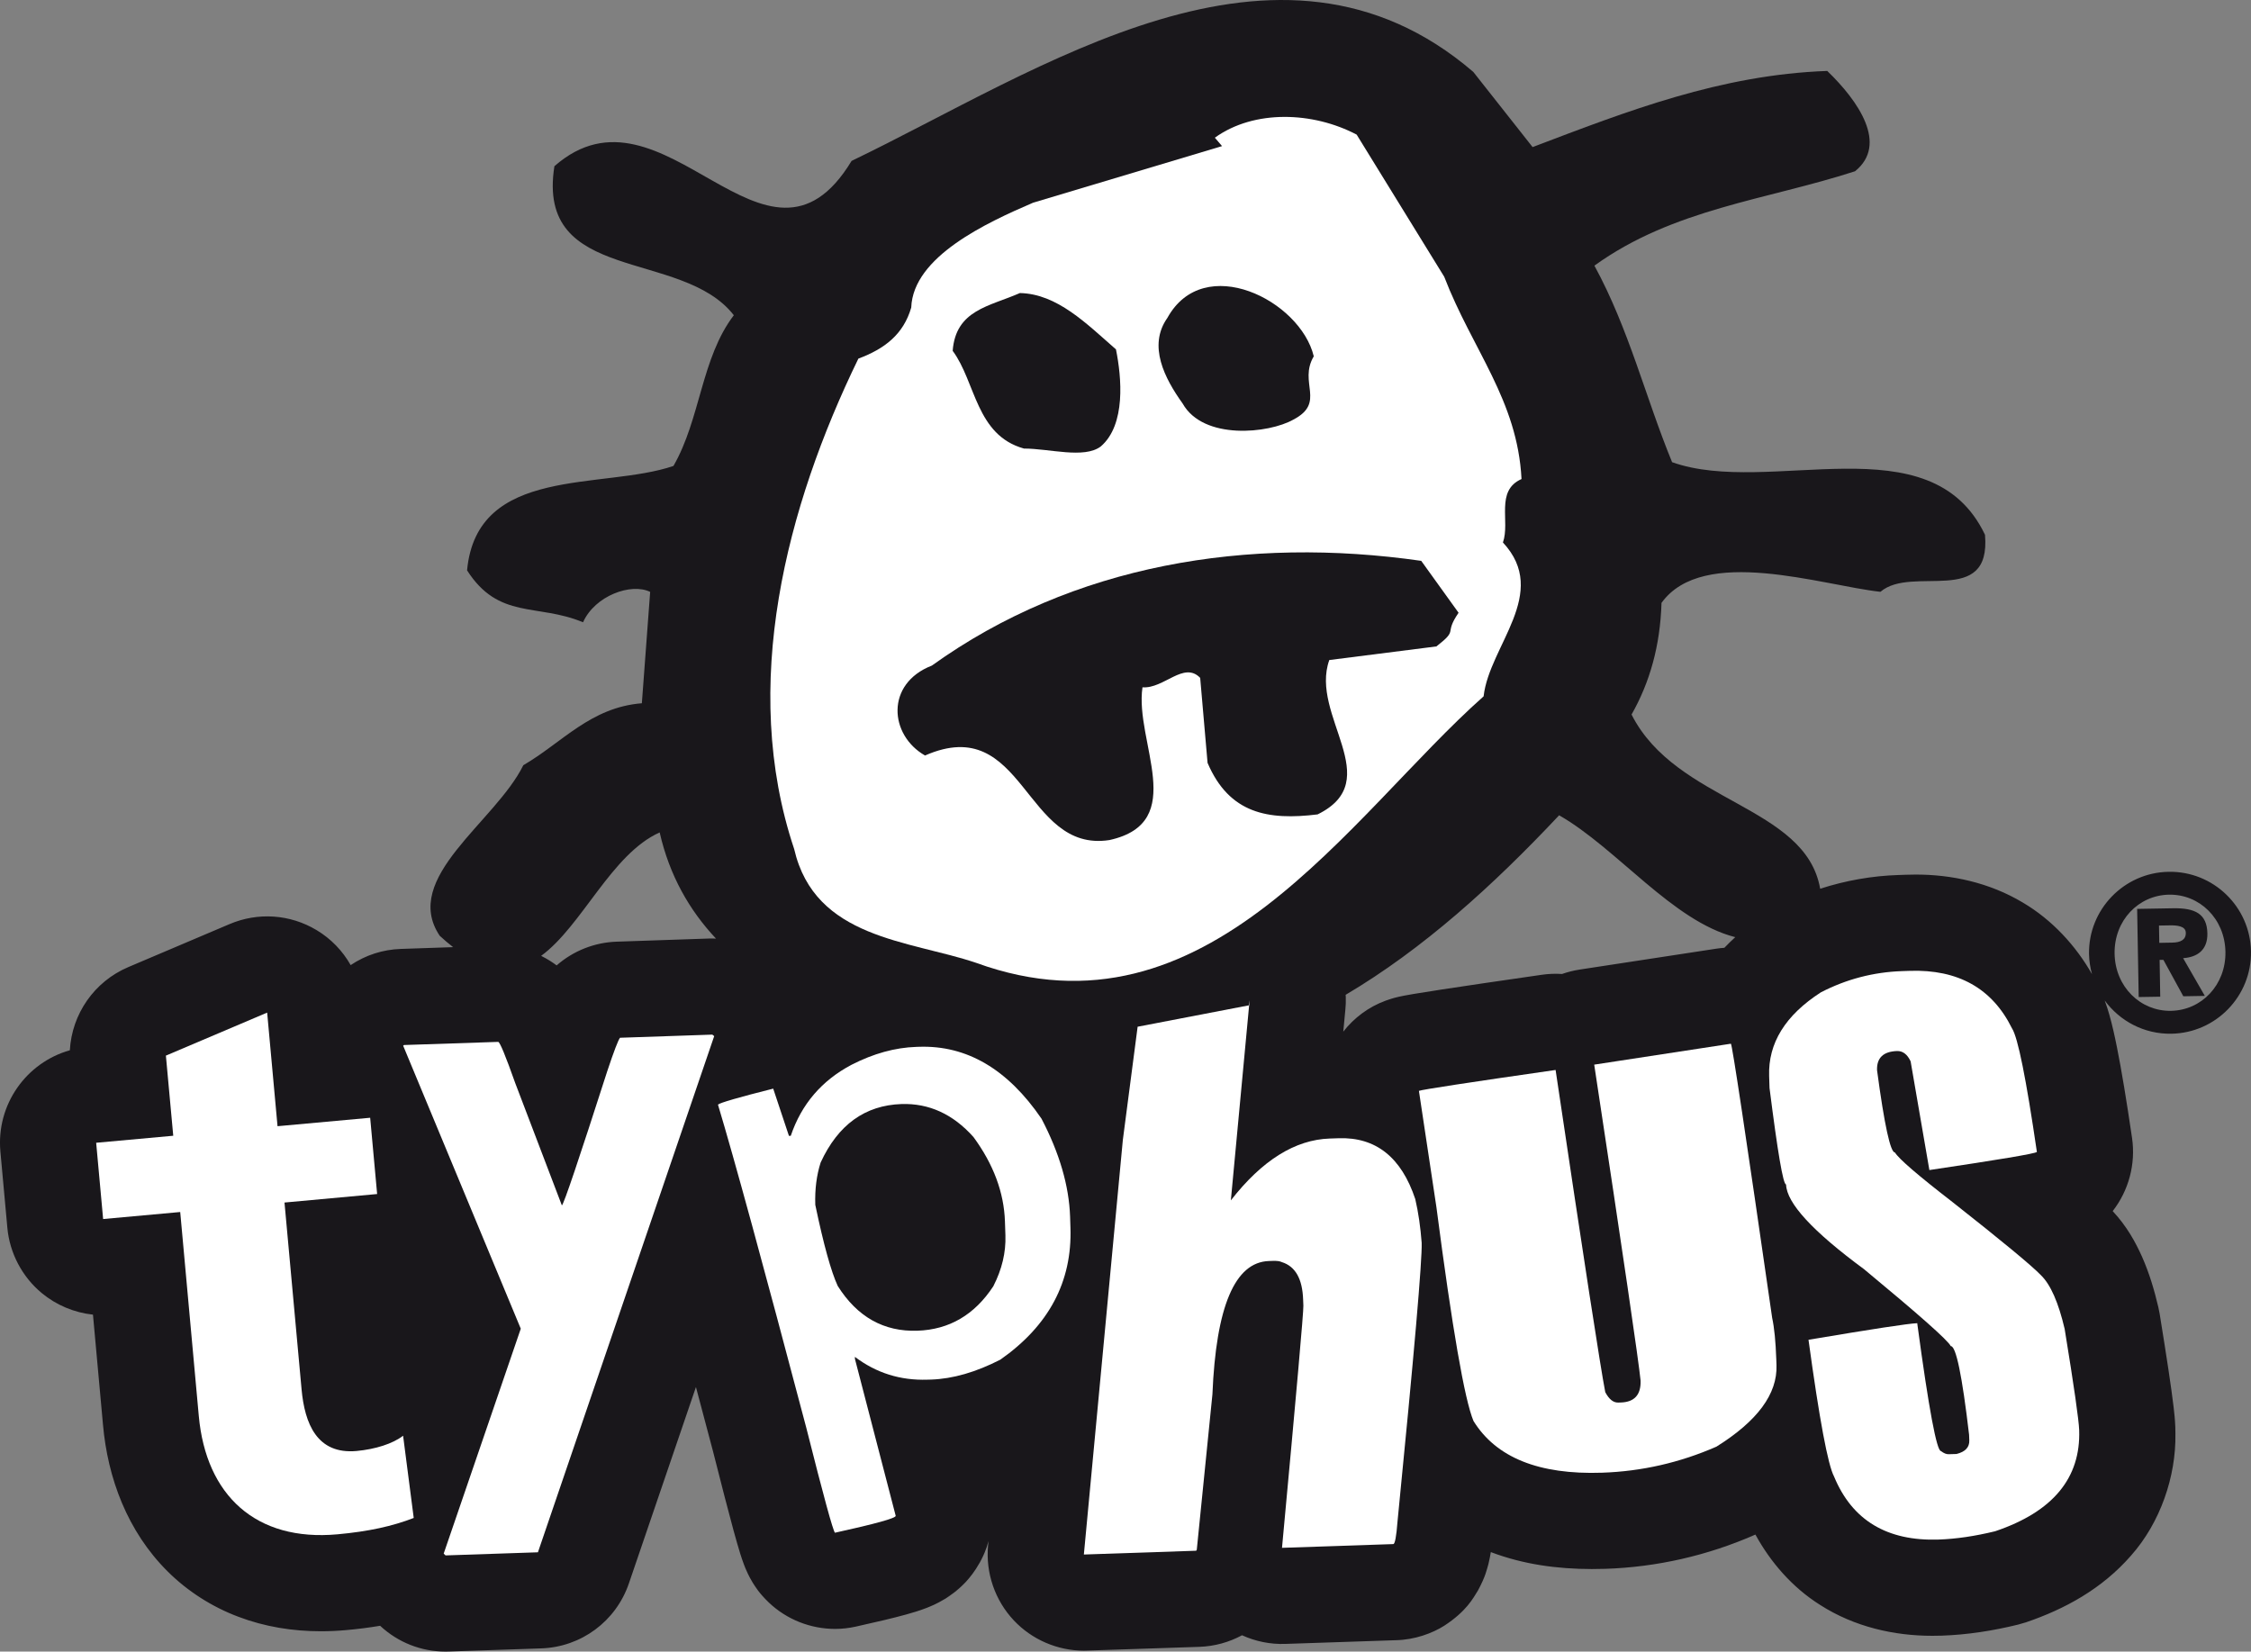 <?xml version="1.0" encoding="UTF-8"?>
<svg xmlns="http://www.w3.org/2000/svg" xmlns:xlink="http://www.w3.org/1999/xlink" width="296.71pt" height="217.73pt" viewBox="0 0 296.71 217.73" version="1.1">
<rect x="0" y="0" width="296.71" height="217.73" fill="#808080" stroke="none"/>
<g id="surface1">
<path style=" stroke:none;fill-rule:nonzero;fill:rgb(9.799%,9%,10.599%);fill-opacity:1;" d="M 227.293 124.949 C 226.938 124.973 226.578 125.012 226.23 125.066 L 208.219 127.82 C 207.41 127.945 206.633 128.141 205.895 128.402 C 205.027 128.344 204.141 128.375 203.242 128.504 C 197.453 129.336 193.051 129.988 189.973 130.457 C 188.438 130.695 187.238 130.883 186.312 131.039 C 185.844 131.117 185.449 131.188 185.039 131.266 C 184.836 131.305 184.629 131.352 184.336 131.414 C 183.996 131.508 183.77 131.52 182.656 131.914 C 180.379 132.746 178.477 134.191 177.062 136 L 177.34 133.039 C 177.391 132.516 177.406 132.066 177.391 131.539 L 177.391 131.418 C 177.391 131.328 177.375 131.242 177.371 131.148 C 187.547 125.133 196.812 116.746 205.512 107.48 C 213.172 111.863 220.445 121.434 228.73 123.547 C 228.238 123.996 227.758 124.461 227.293 124.949 M 124.742 210.621 C 125.422 210.203 126.059 209.715 126.648 209.168 C 126.059 209.727 125.414 210.223 124.742 210.621 M 93.461 123.727 L 81.297 124.141 C 78.355 124.238 75.559 125.355 73.371 127.27 C 72.859 126.883 72.203 126.449 71.328 126.012 C 76.715 122.074 80.605 112.57 86.953 109.742 C 88.246 115.422 90.871 120.008 94.379 123.738 C 94.074 123.723 93.77 123.715 93.461 123.727 M 285.902 117.945 C 289.926 117.875 293.258 121.098 293.34 125.473 C 293.414 129.848 290.191 133.191 286.164 133.258 C 282.148 133.332 278.812 130.105 278.73 125.73 C 278.652 121.352 281.879 118.016 285.902 117.945 M 286.223 136.277 C 292.105 136.172 296.809 131.301 296.707 125.418 C 296.605 119.531 291.734 114.824 285.848 114.93 C 279.965 115.031 275.254 119.91 275.359 125.785 C 275.379 126.699 275.52 127.578 275.75 128.422 C 273.629 124.691 270.523 121.281 266.637 118.988 C 262.23 116.348 257.211 115.281 252.469 115.297 C 252.066 115.297 251.668 115.309 251.262 115.32 L 251.336 115.316 L 250.32 115.352 L 250.277 115.352 C 246.77 115.461 243.273 116.078 239.922 117.164 C 237.996 106.141 220.953 105.852 215.059 94.199 C 217.453 89.977 218.836 85.16 219.008 79.477 C 224.504 71.859 240.164 77.176 247.867 78.02 C 252.023 74.434 262.48 80.137 261.648 70.504 C 254.48 55.453 233.27 65.512 220.402 60.93 C 216.891 52.375 214.727 43.398 210.164 35.02 C 220.559 27.516 232.844 26.363 244.516 22.578 C 248.926 19.027 244.941 13.285 240.852 9.352 C 226.812 9.852 214.547 14.629 202.016 19.391 L 194.199 9.48 C 168.402 -12.656 136.961 9.34 112.25 21.211 C 101.008 39.797 87.5 9.258 73.078 21.91 C 70.602 37.523 89.879 32.738 96.727 41.559 C 92.422 47.199 92.344 55.219 88.77 61.426 C 79.461 64.609 62.871 61.293 61.566 75.188 C 65.738 81.727 70.828 79.516 76.852 82.035 C 78.418 78.523 83.203 76.805 85.699 78.031 L 84.605 92.711 C 77.836 93.254 74.117 97.891 68.98 100.879 C 65.301 108.367 52.84 115.727 57.961 123.363 C 58.57 123.93 59.152 124.418 59.727 124.863 L 52.832 125.098 C 50.445 125.18 48.195 125.91 46.223 127.23 C 45.16 125.355 43.637 123.758 41.723 122.613 C 38.23 120.52 34.004 120.234 30.262 121.824 L 16.914 127.492 C 12.414 129.402 9.473 133.684 9.207 138.457 C 3.453 140.082 -0.508 145.625 0.051 151.801 L 0.969 161.859 C 1.27 165.184 2.914 168.312 5.48 170.449 C 7.406 172.051 9.781 173.047 12.254 173.312 L 13.574 187.812 C 14.195 194.844 16.781 201.875 22.09 207.156 C 24.711 209.77 27.938 211.832 31.414 213.137 C 34.895 214.461 38.586 215.051 42.285 215.051 C 43.395 215.051 44.512 215 45.633 214.898 C 47.172 214.762 48.656 214.57 50.105 214.328 C 52.461 216.523 55.516 217.73 58.727 217.73 C 58.871 217.73 59.016 217.727 59.16 217.723 L 71.332 217.309 C 76.609 217.133 81.191 213.738 82.898 208.738 L 91.734 182.855 C 92.457 185.555 93.207 188.387 93.996 191.375 C 95.133 195.887 96.027 199.316 96.691 201.766 C 97.031 203 97.309 203.973 97.578 204.84 C 97.719 205.285 97.844 205.676 98.059 206.246 C 98.172 206.547 98.297 206.871 98.57 207.449 C 98.711 207.742 98.891 208.105 99.223 208.656 C 99.594 209.215 99.988 209.953 101.352 211.273 C 103.727 213.523 106.855 214.734 110.062 214.742 C 110.969 214.742 111.887 214.641 112.789 214.441 C 115.578 213.824 117.703 213.32 119.449 212.84 C 120.344 212.586 121.094 212.375 122.172 211.961 C 122.746 211.719 123.359 211.504 124.602 210.762 C 125.234 210.348 126.062 209.848 127.305 208.551 C 127.844 207.957 128.492 207.168 129.125 206.027 C 129.281 205.75 129.43 205.469 129.562 205.184 C 129.555 205.203 129.543 205.219 129.535 205.238 C 129.551 205.207 129.562 205.176 129.578 205.145 C 129.586 205.137 129.586 205.137 129.586 205.133 C 129.719 204.855 129.828 204.586 129.922 204.316 C 129.82 204.594 129.711 204.855 129.598 205.102 C 129.73 204.82 129.848 204.527 129.953 204.238 C 129.98 204.156 130.02 204.074 130.047 203.992 C 130.051 203.98 130.055 203.969 130.059 203.957 C 130.062 203.953 130.062 203.949 130.062 203.938 L 130.062 203.941 C 130.148 203.688 130.227 203.422 130.297 203.164 L 130.242 203.742 C 129.902 207.352 131.148 210.98 133.637 213.621 C 136.023 216.156 139.395 217.609 142.867 217.609 C 143.008 217.609 143.152 217.605 143.289 217.598 L 158.094 217.105 C 160.094 217.035 162.012 216.5 163.715 215.578 C 165.48 216.383 167.438 216.789 169.41 216.719 L 183.988 216.23 C 186.484 216.18 188.82 215.305 190.359 214.328 C 193.305 212.41 194.172 210.707 194.828 209.652 C 195.844 207.758 195.977 206.918 196.199 206.164 C 196.348 205.543 196.438 205.059 196.508 204.613 C 200.789 206.238 205.258 206.844 209.82 206.848 C 210.41 206.848 211 206.836 211.598 206.82 C 218.402 206.598 225.09 205.07 231.328 202.328 C 231.352 202.324 231.367 202.309 231.387 202.305 C 233.363 205.926 236.23 209.262 239.906 211.574 C 244.457 214.496 249.711 215.648 254.664 215.648 L 254.773 215.648 C 255.129 215.648 255.523 215.641 255.957 215.629 C 259.309 215.512 262.645 215 266.016 214.172 L 267.039 213.875 C 272.16 212.133 277.051 209.48 280.891 205.082 C 284.762 200.727 286.836 194.625 286.746 189.047 C 286.746 188.801 286.746 188.5 286.734 188.145 C 286.688 187.047 286.609 186.387 286.508 185.484 C 286.203 182.906 285.602 178.953 284.664 173.164 L 284.492 172.312 C 283.953 170.02 283.312 167.871 282.359 165.703 C 281.48 163.746 280.371 161.699 278.48 159.66 C 280.586 156.953 281.531 153.469 281.031 150.027 C 280.301 145.066 279.66 141.141 279.035 138.039 C 278.723 136.48 278.426 135.145 278.051 133.82 C 277.879 133.207 277.684 132.594 277.426 131.895 C 279.406 134.598 282.621 136.344 286.223 136.277 M 286.059 121.992 C 286.949 121.98 288.105 122.078 288.117 122.965 C 288.141 123.91 287.402 124.246 286.34 124.266 L 284.621 124.297 L 284.582 122.016 Z M 284.746 131.395 L 284.664 126.543 L 285.164 126.539 L 287.789 131.34 L 290.625 131.289 L 287.762 126.316 C 289.621 126.191 290.996 125.25 290.961 123.062 C 290.914 120.461 289.336 119.688 286.438 119.738 L 281.703 119.82 L 281.906 131.441 Z M 130.059 203.965 C 130.059 203.957 130.062 203.949 130.062 203.941 C 130.062 203.949 130.059 203.953 130.059 203.957 C 130.059 203.961 130.059 203.961 130.059 203.965 M 129.996 204.137 C 130.02 204.074 130.039 204.02 130.059 203.965 C 130.055 203.973 130.047 203.984 130.047 203.992 C 130.027 204.043 130.012 204.09 129.996 204.137 M 129.922 204.316 C 129.945 204.258 129.973 204.199 129.996 204.137 C 129.98 204.168 129.965 204.199 129.953 204.238 C 129.945 204.262 129.934 204.289 129.922 204.316 M 129.371 205.586 C 129.43 205.477 129.48 205.352 129.535 205.238 C 129.453 205.414 129.379 205.586 129.281 205.758 C 129.312 205.699 129.344 205.641 129.371 205.586 M 129.09 206.102 C 129.152 205.992 129.219 205.875 129.281 205.758 C 129.23 205.855 129.18 205.934 129.125 206.027 C 129.113 206.055 129.102 206.078 129.09 206.102 "/>
<path style=" stroke:none;fill-rule:nonzero;fill:rgb(100%,100%,100%);fill-opacity:1;" d="M 53.141 137.855 L 53.258 137.766 L 65.664 137.352 C 65.879 137.34 66.629 139.16 67.918 142.793 L 74.062 158.91 C 74.309 158.77 76.297 152.863 80.047 141.207 C 80.93 138.551 81.496 137.09 81.727 136.809 L 93.891 136.395 L 94.141 136.59 L 70.906 204.641 L 58.73 205.051 L 58.484 204.816 L 68.645 175.164 "/>
<path style=" stroke:none;fill-rule:nonzero;fill:rgb(100%,100%,100%);fill-opacity:1;" d="M 107.465 158.836 C 108.562 164.078 109.551 167.645 110.426 169.535 C 113 173.613 116.504 175.582 120.934 175.43 C 125.125 175.285 128.457 173.34 130.93 169.57 C 132.07 167.344 132.602 165.109 132.527 162.859 L 132.465 161.031 C 132.336 157.195 130.949 153.484 128.312 149.891 C 125.613 146.871 122.449 145.43 118.828 145.547 C 114.016 145.711 110.465 148.277 108.172 153.254 C 107.637 154.922 107.398 156.777 107.465 158.836 M 120.77 138.012 L 121.133 138 C 127.43 137.785 132.816 140.941 137.285 147.48 C 139.656 152.02 140.91 156.324 141.051 160.383 L 141.098 161.844 C 141.336 168.957 138.258 174.754 131.863 179.242 C 128.641 180.895 125.602 181.773 122.734 181.871 L 122.25 181.883 C 118.68 182.004 115.492 181 112.684 178.875 L 112.695 179.16 L 118.066 199.836 C 118.078 200.145 115.406 200.883 110.059 202.062 C 109.809 201.828 108.543 197.207 106.27 188.188 C 100.645 166.895 96.77 152.703 94.637 145.625 C 94.902 145.379 97.324 144.672 101.918 143.516 L 103.992 149.742 L 104.234 149.734 C 105.641 145.566 108.312 142.449 112.242 140.371 C 115.141 138.887 117.98 138.105 120.77 138.012 "/>
<path style=" stroke:none;fill-rule:nonzero;fill:rgb(100%,100%,100%);fill-opacity:1;" d="M 164.715 132.516 L 164.715 131.859 L 162.242 158.246 C 166.363 152.957 170.715 150.246 175.281 150.094 L 176.453 150.055 C 181.348 149.891 184.715 152.562 186.551 158.078 C 186.965 159.852 187.238 161.773 187.395 163.855 C 187.469 166.121 186.41 178.367 184.211 200.574 C 184.059 202.559 183.871 203.551 183.656 203.559 L 168.984 204.051 C 170.887 183.582 171.828 172.941 171.801 172.129 L 171.77 171.363 C 171.684 168.602 170.75 166.945 168.965 166.387 C 168.691 166.254 168.305 166.207 167.785 166.223 L 167.254 166.242 C 162.77 166.391 160.289 172.25 159.812 183.82 L 157.75 204.312 L 157.668 204.434 L 142.867 204.934 L 148.004 150.285 L 149.836 136.258 L 149.953 135.355 "/>
<path style=" stroke:none;fill-rule:nonzero;fill:rgb(100%,100%,100%);fill-opacity:1;" d="M 228.152 137.594 C 228.309 137.594 230.121 149.641 233.594 173.742 C 233.875 175.031 234.055 176.852 234.137 179.207 L 234.164 179.977 C 234.293 183.762 231.656 187.336 226.246 190.715 C 221.426 192.824 216.395 193.973 211.176 194.148 C 202.848 194.43 197.203 192.152 194.223 187.328 C 193.051 184.527 191.422 175.137 189.34 159.156 L 187.031 143.809 C 187.516 143.633 193.516 142.711 205.047 141.055 C 208.789 166.18 210.969 180.332 211.594 183.531 C 212.09 184.469 212.656 184.922 213.305 184.902 L 213.672 184.891 C 215.449 184.828 216.309 183.867 216.25 182.004 C 215.996 179.438 213.965 165.555 210.137 140.352 "/>
<path style=" stroke:none;fill-rule:nonzero;fill:rgb(100%,100%,100%);fill-opacity:1;" d="M 250.715 128.023 L 251.727 127.988 C 258.102 127.777 262.602 130.297 265.207 135.57 C 265.984 136.762 267.074 142.199 268.488 151.863 C 268.246 152.086 263.523 152.879 254.316 154.25 L 251.844 139.918 C 251.41 138.992 250.809 138.535 250.051 138.559 C 248.242 138.621 247.363 139.461 247.418 141.086 C 248.387 148.332 249.184 151.945 249.77 151.926 C 250.285 152.773 252.809 154.945 257.34 158.449 C 263.926 163.637 267.824 166.863 269.031 168.121 C 270.297 169.359 271.332 171.711 272.148 175.199 C 273.387 182.793 274.02 187.238 274.062 188.539 C 274.273 194.859 270.59 199.301 262.984 201.867 C 260.324 202.516 257.852 202.879 255.551 202.961 C 248.738 203.191 244.137 200.426 241.754 194.656 C 240.945 193.141 239.82 187.133 238.383 176.625 C 246.805 175.207 251.59 174.473 252.727 174.438 L 252.73 174.559 C 254.238 185.742 255.285 191.324 255.852 191.301 C 256.215 191.586 256.551 191.723 256.875 191.711 L 257.891 191.68 C 259.047 191.398 259.613 190.797 259.578 189.879 L 259.551 189.145 C 258.633 181.328 257.828 177.434 257.133 177.457 C 256.781 176.707 252.965 173.336 245.711 167.324 C 238.93 162.328 235.504 158.605 235.426 156.148 C 235.039 156.156 234.32 151.914 233.246 143.434 L 233.195 141.848 C 233.051 137.527 235.324 133.848 240.008 130.824 C 243.387 129.078 246.953 128.152 250.715 128.023 "/>
<path style=" stroke:none;fill-rule:nonzero;fill:rgb(100%,100%,100%);fill-opacity:1;" d="M 23.754 159.781 L 13.594 160.707 L 12.676 150.652 L 22.836 149.727 L 21.867 139.164 L 35.215 133.492 L 36.582 148.469 L 48.793 147.355 L 49.711 157.41 L 37.5 158.531 L 39.75 183.148 C 40.16 187.664 41.773 191.762 47.008 191.285 C 49.469 191.055 51.785 190.328 53.133 189.273 L 54.535 200.113 C 51.738 201.199 48.598 201.895 44.488 202.27 C 33.719 203.254 27.156 197.129 26.203 186.668 "/>
<path style=" stroke:none;fill-rule:nonzero;fill:rgb(100%,100%,100%);fill-opacity:1;" d="M 190.367 36.484 C 194.066 46.09 200.027 52.754 200.555 63.152 C 197.066 64.699 199.082 68.75 198.105 71.516 C 204.34 78.215 196.305 85.113 195.559 91.797 C 177.797 107.566 159.176 138.031 128.672 126.934 C 119.824 123.941 107.414 123.789 104.68 111.926 C 97.477 90.402 103.656 66.77 113.145 47.277 C 116.602 45.988 119.086 44.086 120.113 40.543 C 120.363 33.828 130.023 29.371 136.172 26.723 L 161.082 19.262 L 160.133 18.152 C 165.336 14.41 173.078 14.723 178.824 17.746 "/>
<path style=" stroke:none;fill-rule:nonzero;fill:rgb(9.799%,9%,10.599%);fill-opacity:1;" d="M 173.172 46.973 C 171.113 50.449 174.801 53.062 170.484 55.316 C 167.246 57.156 158.617 58.059 155.883 53.191 C 153.531 49.91 151.27 45.59 153.875 41.91 C 158.68 33.195 171.402 39.59 173.172 46.973 "/>
<path style=" stroke:none;fill-rule:nonzero;fill:rgb(9.799%,9%,10.599%);fill-opacity:1;" d="M 147.098 46.059 C 147.844 49.742 148.426 55.992 145.094 58.859 C 142.895 60.512 138.344 59.133 134.969 59.133 C 128.621 57.367 128.633 50.371 125.574 46.25 C 125.988 40.844 130.414 40.402 134.434 38.633 C 139.348 38.738 143.203 42.656 147.098 46.059 "/>
<path style=" stroke:none;fill-rule:nonzero;fill:rgb(9.799%,9%,10.599%);fill-opacity:1;" d="M 192.258 80.781 C 190.234 83.738 192.363 82.859 189.336 85.219 L 175.219 87.012 C 172.59 94.324 182.836 102.867 173.676 107.363 C 167.148 108.168 162.035 107.27 159.172 100.57 L 158.199 89.363 C 156.039 87.125 153.426 90.82 150.594 90.609 C 149.531 97.785 156.777 108.426 146.238 110.746 C 134.957 112.492 135.066 93.84 121.93 99.598 C 117.215 96.914 116.688 90.133 122.828 87.746 C 141.449 74.371 164.516 70.664 187.336 73.938 "/>
</g>
</svg>
